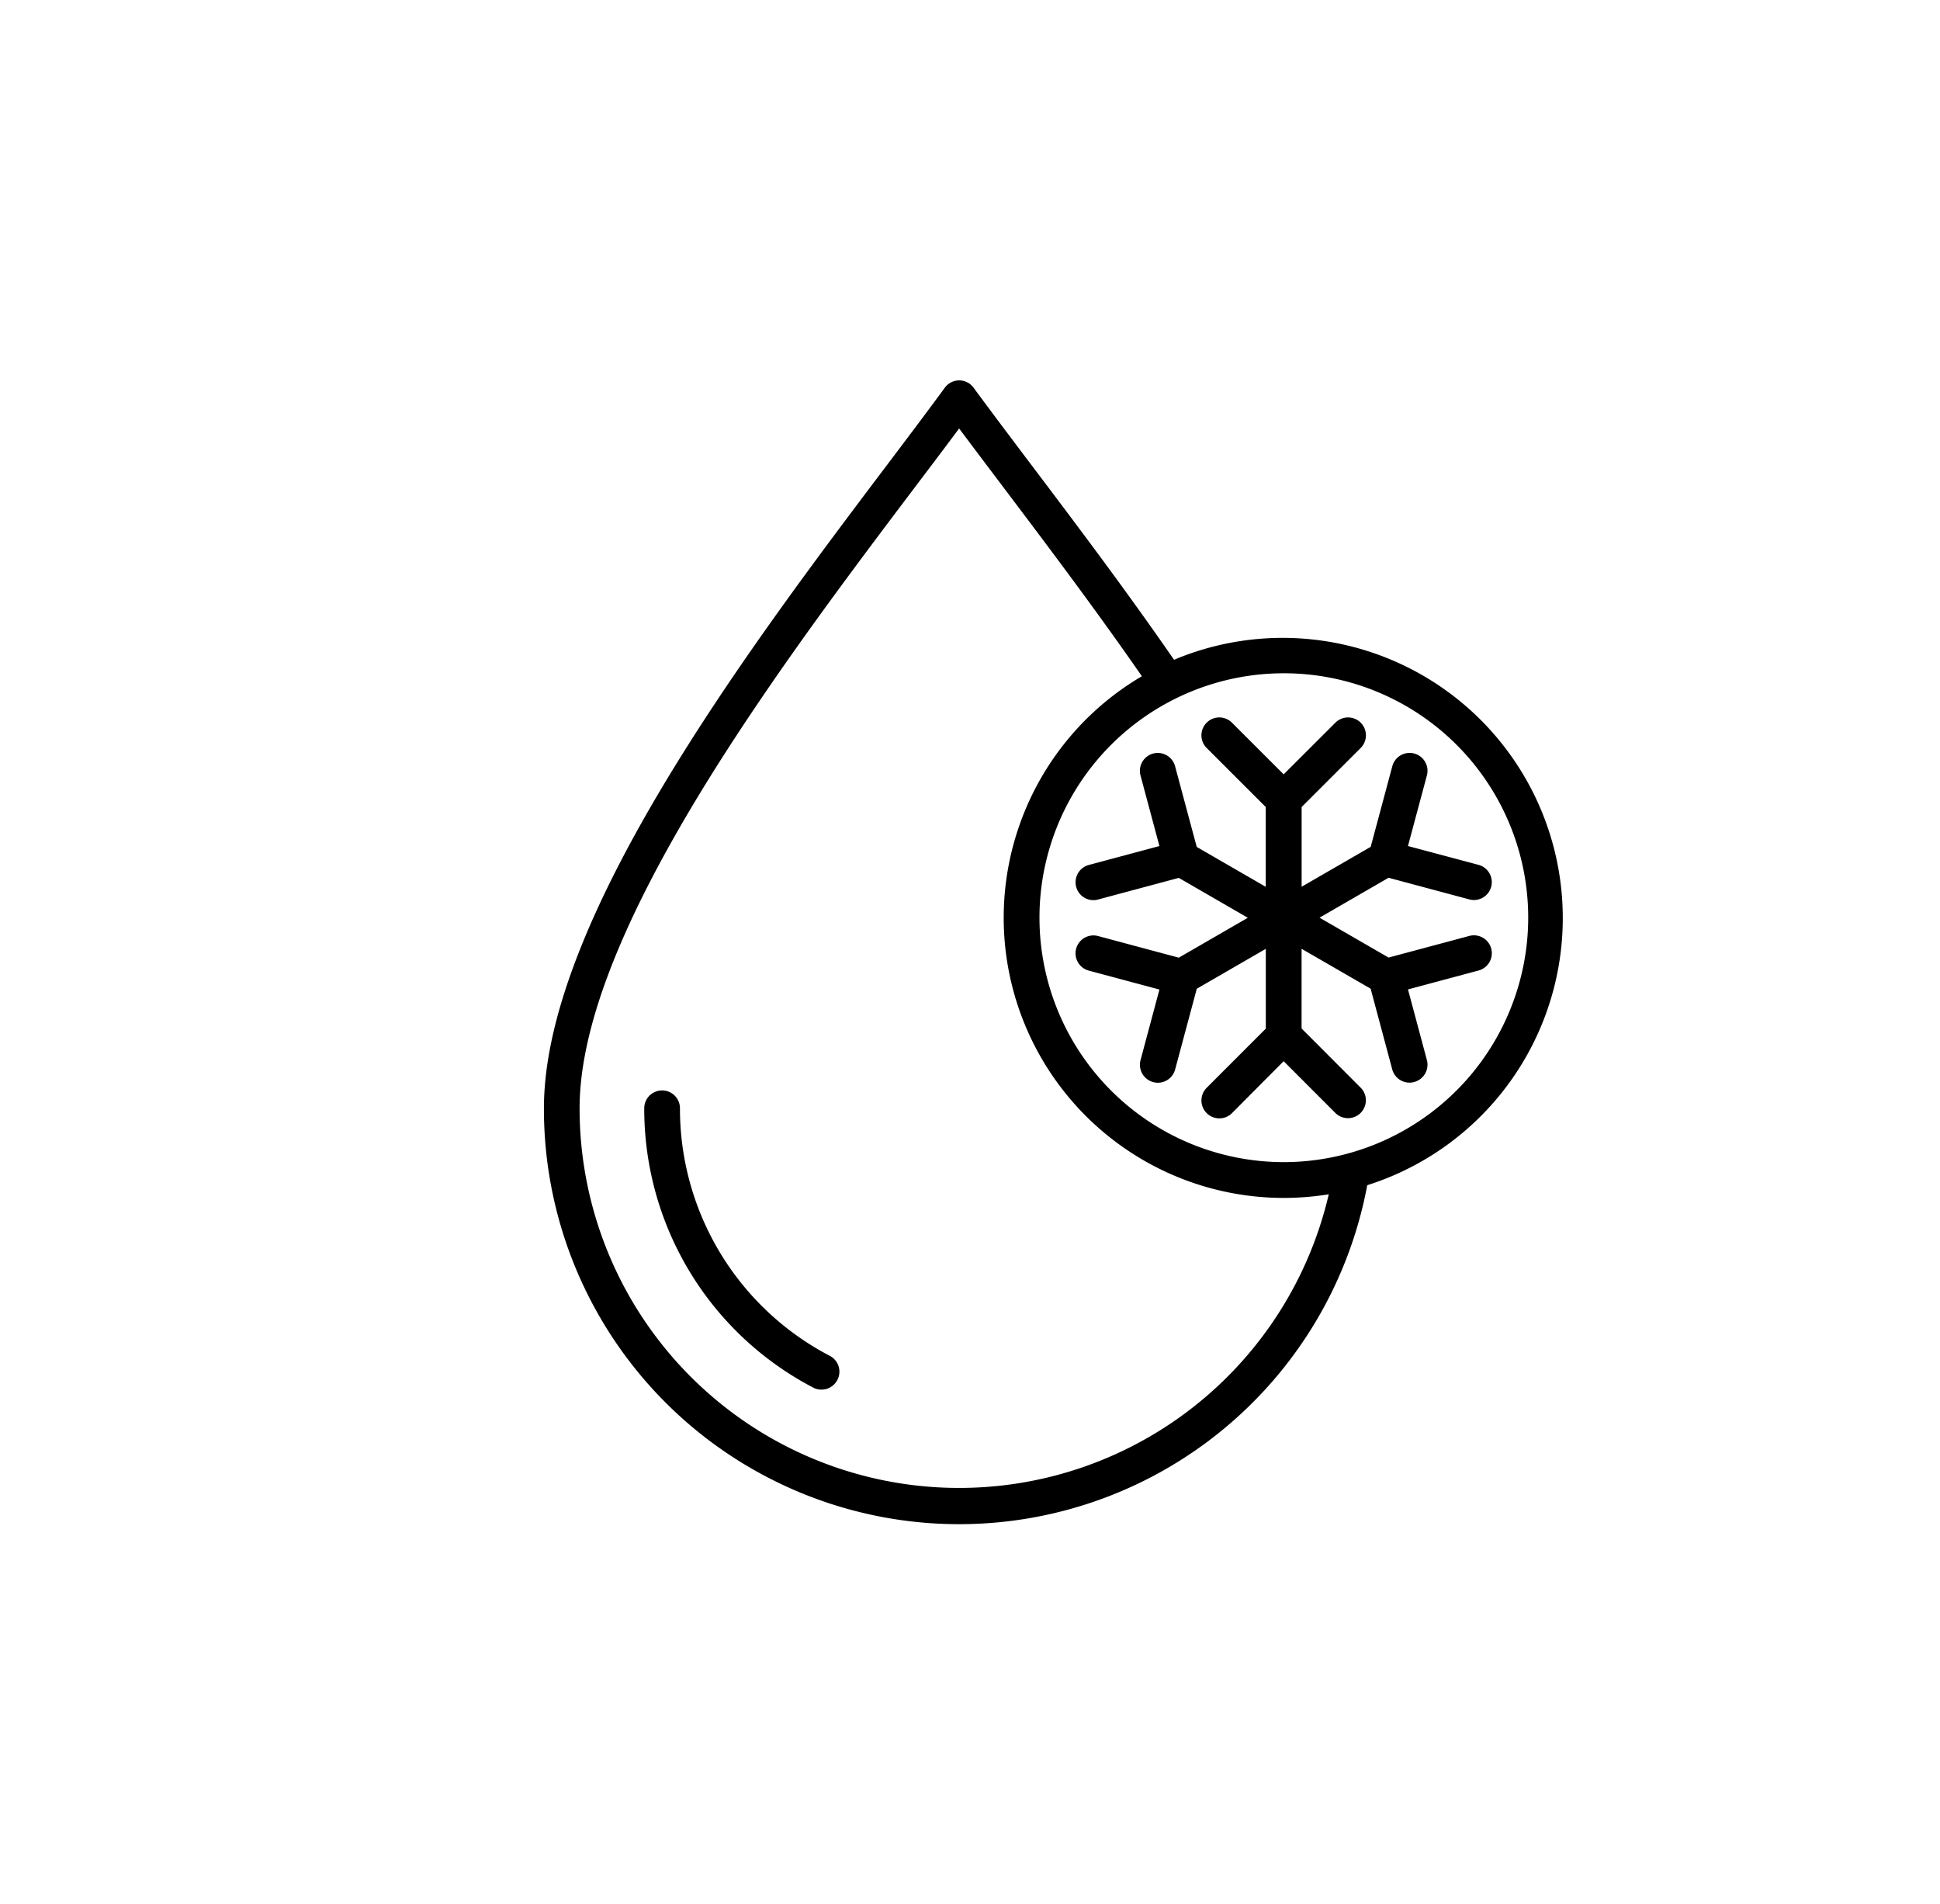 <svg xmlns="http://www.w3.org/2000/svg" xmlns:xlink="http://www.w3.org/1999/xlink" width="107" height="105" viewBox="0 0 107 105"><defs><clipPath id="a"><rect width="56.255" height="63.039" fill="none"></rect></clipPath></defs><g transform="translate(-168 -350)"><g transform="translate(198 370.981)"><g transform="translate(0 0)" clip-path="url(#a)"><path d="M16.182,55.116a.986.986,0,0,1-.875.528.968.968,0,0,1-.457-.113,17.333,17.333,0,0,1-9.317-15.4.985.985,0,1,1,1.97,0,15.37,15.37,0,0,0,8.262,13.649A.984.984,0,0,1,16.182,55.116ZM45.41,44.372A22.9,22.9,0,0,1,0,40.135c0-10.415,11.393-25.5,18.934-35.49C20.087,3.118,21.177,1.673,22.109.4A.983.983,0,0,1,23.7.4c.945,1.288,2.051,2.751,3.219,4.3,2.435,3.224,5.174,6.852,7.835,10.7A15.451,15.451,0,1,1,45.411,44.372Zm-2.116.5A15.448,15.448,0,0,1,32.98,16.307C30.389,12.573,27.72,9.04,25.346,5.894,24.484,4.754,23.66,3.66,22.9,2.645c-.742,1-1.553,2.071-2.4,3.189-7.38,9.774-18.533,24.547-18.533,34.3a20.932,20.932,0,0,0,41.321,4.736ZM54.288,29.62A13.478,13.478,0,1,0,40.812,43.1,13.494,13.494,0,0,0,54.288,29.62m-3.249,1.007-4.453,1.193-3.807-2.2,3.807-2.2,4.453,1.193a1.006,1.006,0,0,0,.256.035.987.987,0,0,0,.254-1.94L47.656,25.67,48.7,21.777a.987.987,0,1,0-1.907-.51L45.6,25.715l-3.809,2.2V23.519l3.257-3.256a.986.986,0,0,0-1.395-1.395L40.8,21.717l-2.852-2.849a.986.986,0,0,0-1.395,1.395l3.259,3.256v4.4l-3.807-2.2-1.194-4.45a.987.987,0,0,0-1.907.51l1.043,3.892-3.894,1.043a.987.987,0,0,0,.253,1.94.9.9,0,0,0,.257-.035l4.453-1.193,3.807,2.2-3.807,2.2-4.453-1.193a.987.987,0,1,0-.51,1.907l3.895,1.043-1.043,3.895a.989.989,0,0,0,.7,1.209,1.006,1.006,0,0,0,.257.035.988.988,0,0,0,.952-.731l1.194-4.452,3.807-2.2v4.4l-3.262,3.262a.987.987,0,0,0,1.4,1.395L40.8,37.535l2.85,2.852a.986.986,0,0,0,1.395-1.395l-3.257-3.261V31.336l3.809,2.2,1.191,4.45a.988.988,0,0,0,.952.731A.9.9,0,0,0,48,38.681a.988.988,0,0,0,.7-1.209l-1.043-3.895,3.892-1.043a.987.987,0,0,0-.51-1.907Z" transform="translate(0 0)"></path></g></g><g transform="translate(-570 -59)"><rect width="107" height="105" transform="translate(738 409)" fill="none"></rect></g></g></svg>